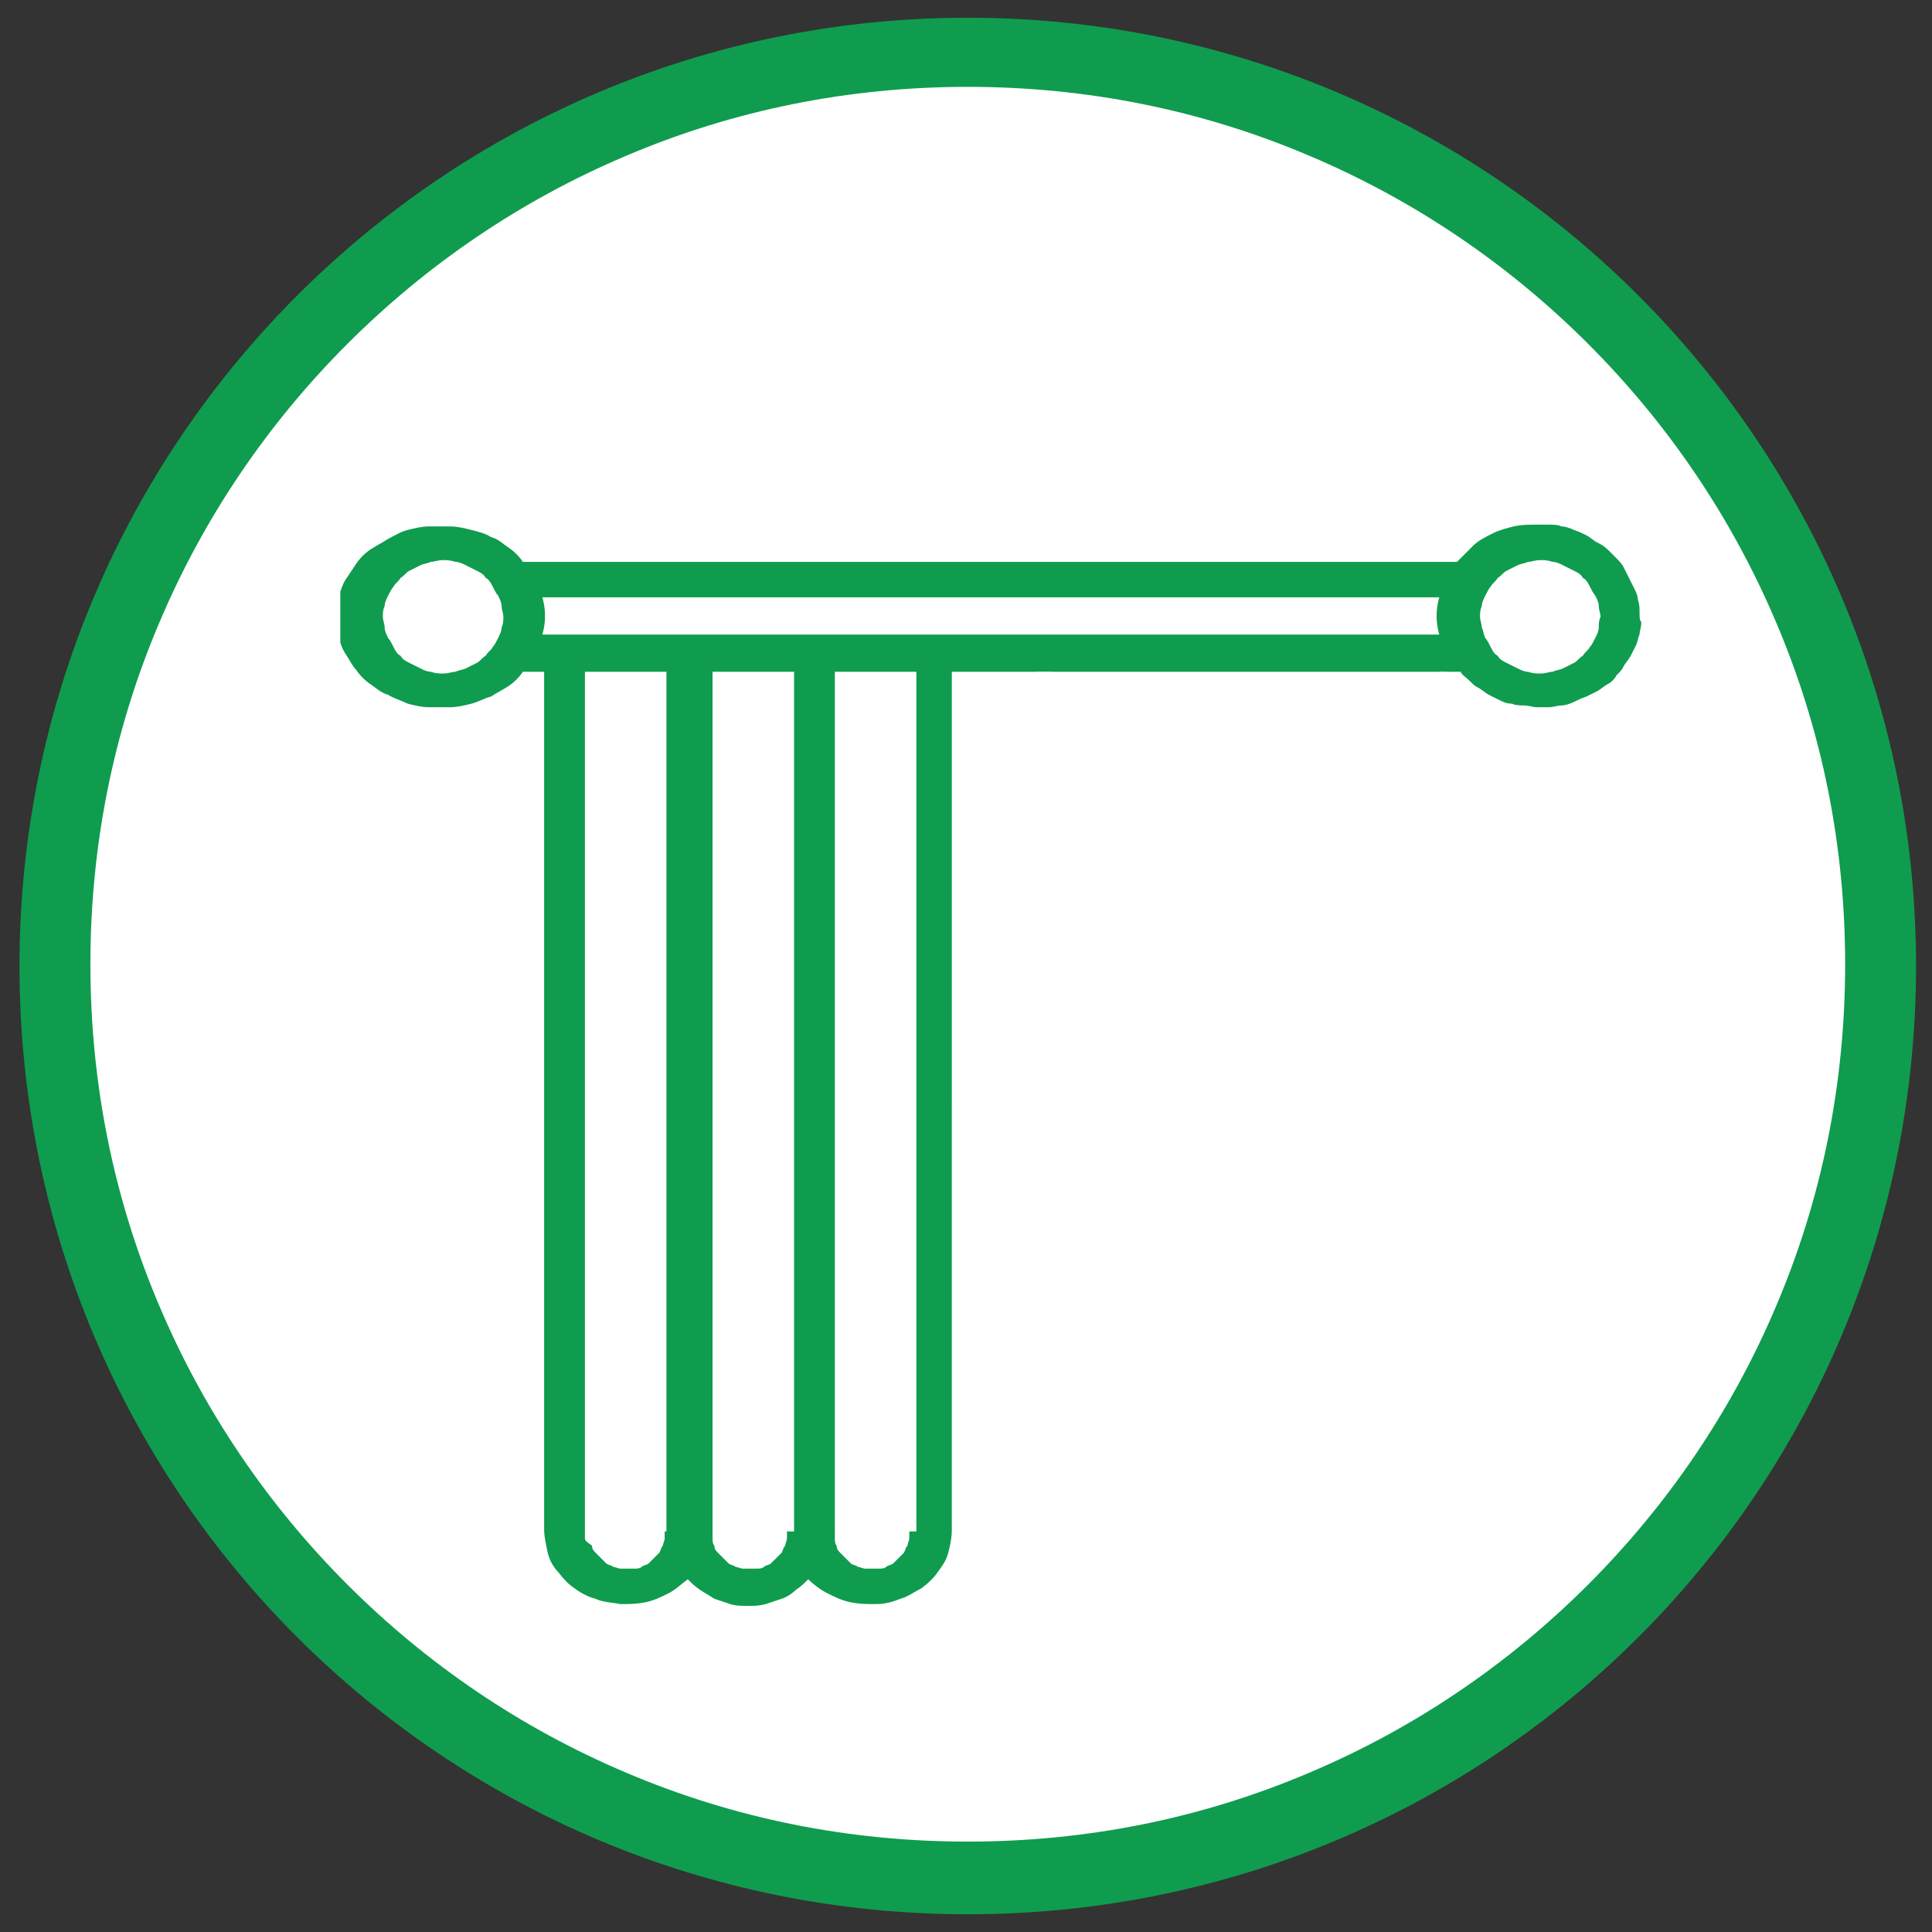 <?xml version="1.0" encoding="UTF-8"?>
<!-- Generator: Adobe Illustrator 27.8.1, SVG Export Plug-In . SVG Version: 6.00 Build 0)  -->
<svg xmlns="http://www.w3.org/2000/svg" xmlns:xlink="http://www.w3.org/1999/xlink" version="1.1" x="0px" y="0px" viewBox="0 0 109 109" style="enable-background:new 0 0 109 109;" xml:space="preserve">
<rect x="0" y="0" width="109" height="109" fill="#333333" stroke="none"/>
<style type="text/css">
	.st0{display:none;}
	.st1{display:inline;}
	.st2{fill:#FFFFFF;}
	.st3{fill:#0F9C4E;}
	.st4{fill:#0F9C4E;stroke:#0F9C4E;}
	.st5{clip-path:url(#SVGID_00000112608342637698224740000005565061627629375920_);}
	.st6{fill:none;stroke:#0F9C4E;stroke-width:4;stroke-linecap:round;stroke-linejoin:round;}
	.st7{fill:none;stroke:#0F9C4E;stroke-width:4;}
	.st8{clip-path:url(#SVGID_00000183227640359285984870000002672521286941252754_);}
	.st9{display:inline;fill:#FFFFFF;}
	.st10{fill:#0F9C4E;stroke:#0F9C4E;stroke-miterlimit:10;}
	.st11{display:inline;fill:#0F9C4E;}
	.st12{clip-path:url(#SVGID_00000155113515039499862220000006972725743303477910_);}
	.st13{fill:#3DA868;}
	.st14{clip-path:url(#SVGID_00000003819409210234247410000012339372541014378431_);}
	.st15{clip-path:url(#SVGID_00000075156516197106026370000004154216604522985398_);}
	.st16{clip-path:url(#SVGID_00000040548459054181984890000007697774184883177661_);}
	.st17{clip-path:url(#SVGID_00000084507630249306651420000016848096214186009225_);}
</style>
<g id="Layer_1" class="st0">
	<g id="Group_2003" transform="translate(-614 -2387)" class="st1">
		<g id="Path_1537" transform="translate(614 2387)">
			<path class="st2" d="M55,106.5c-7,0-13.8-1.4-20.2-4.1C28.6,99.8,23,96,18.2,91.3c-4.8-4.8-8.5-10.3-11.1-16.5     C4.4,68.3,3,61.5,3,54.5s1.4-13.8,4.1-20.2c2.6-6.2,6.4-11.8,11.1-16.5C23,13,28.6,9.2,34.8,6.6C41.2,3.9,48,2.5,55,2.5     s13.8,1.4,20.2,4.1C81.4,9.2,87,13,91.8,17.7c4.8,4.8,8.5,10.3,11.1,16.5c2.7,6.4,4.1,13.2,4.1,20.2s-1.4,13.8-4.1,20.2     c-2.6,6.2-6.4,11.8-11.1,16.5C87,96,81.4,99.8,75.2,102.4C68.8,105.1,62,106.5,55,106.5z"></path>
			<path class="st3" d="M55,4.5c-6.8,0-13.3,1.3-19.5,3.9c-6,2.5-11.3,6.1-15.9,10.7S11.4,29.1,8.9,35C6.3,41.2,5,47.7,5,54.5     C5,61.3,6.3,67.8,8.9,74c2.5,6,6.1,11.3,10.7,15.9c4.6,4.6,9.9,8.2,15.9,10.7c6.2,2.6,12.7,3.9,19.5,3.9c6.8,0,13.3-1.3,19.5-3.9     c6-2.5,11.3-6.1,15.9-10.7c4.6-4.6,8.2-9.9,10.7-15.9c2.6-6.2,3.9-12.7,3.9-19.5c0-6.8-1.3-13.3-3.9-19.5     c-2.5-6-6.1-11.3-10.7-15.9c-4.6-4.6-9.9-8.2-15.9-10.7C68.3,5.8,61.8,4.5,55,4.5 M55,0.5c29.8,0,54,24.2,54,54s-24.2,54-54,54     S1,84.3,1,54.5S25.2,0.5,55,0.5z"></path>
		</g>
		<g id="Group_2195">
			<path id="Path_1505" class="st4" d="M669.3,2428c-3.3,0-5.9-2.6-5.9-5.9c0-3.3,2.6-5.9,5.9-5.9s5.9,2.6,5.9,5.9     C675.2,2425.4,672.6,2428,669.3,2428 M669.3,2419c-1.7,0-3.1,1.4-3.1,3.1s1.4,3.1,3.1,3.1s3.1-1.4,3.1-3.1     C672.4,2420.4,671,2419,669.3,2419"></path>
			<path id="Path_1506" class="st4" d="M685.3,2413.5c-0.5,0-0.9-0.2-1.2-0.6c-5.9-8.2-17.2-10-25.4-4.1c-1.6,1.1-3,2.5-4.1,4.1     c-0.5,0.6-1.3,0.8-2,0.3c-0.6-0.5-0.8-1.3-0.3-2c6.8-9.4,19.9-11.6,29.4-4.8c1.8,1.3,3.5,2.9,4.8,4.8c0.5,0.6,0.3,1.5-0.3,2     C685.8,2413.4,685.6,2413.5,685.3,2413.5"></path>
			<path id="Path_1507" class="st4" d="M679.5,2416.9c-0.4,0-0.8-0.2-1.1-0.5c-4-5-11.2-5.8-16.2-1.9c-0.7,0.5-1.3,1.2-1.9,1.9     c-0.5,0.6-1.4,0.7-2,0.3c-0.6-0.5-0.7-1.4-0.3-2c0,0,0,0,0,0c4.9-6.2,14-7.3,20.2-2.3c0.9,0.7,1.6,1.5,2.3,2.3     c0.5,0.6,0.4,1.5-0.2,2C680.1,2416.8,679.8,2416.9,679.5,2416.9"></path>
			<path id="Path_1508" class="st4" d="M681.8,2480.9h-25c-2.7,0-4.8-2.2-4.8-4.8v-47.2c0-2.7,2.2-4.8,4.8-4.8h2.3     c0.8,0,1.4,0.6,1.5,1.4c0,0.8-0.6,1.4-1.4,1.5c0,0-0.1,0-0.1,0h-2.3c-1.1,0-2,0.9-2,2v47.2c0,1.1,0.9,2,2,2h25c1.1,0,2-0.9,2-2     v-47.2c0-1.1-0.9-2-2-2h-2.3c-0.8,0-1.4-0.6-1.5-1.4c0-0.8,0.6-1.4,1.4-1.5c0,0,0.1,0,0.1,0h2.3c2.7,0,4.8,2.2,4.8,4.8v47.2     C686.7,2478.8,684.5,2480.9,681.8,2480.9"></path>
			<path id="Path_1509" class="st4" d="M669.3,2459.8c-5.6,0-10.1-4.5-10.1-10.1s4.5-10.1,10.1-10.1c5.6,0,10.1,4.5,10.1,10.1     C679.4,2455.3,674.9,2459.8,669.3,2459.8 M669.3,2442.4c-4,0-7.2,3.2-7.2,7.2s3.2,7.2,7.2,7.2c4,0,7.2-3.2,7.2-7.2     C676.6,2445.7,673.3,2442.4,669.3,2442.4"></path>
			<path id="Path_1510" class="st4" d="M669.3,2454.7c-2.8,0-5-2.2-5-5s2.2-5,5-5s5,2.2,5,5C674.3,2452.5,672.1,2454.7,669.3,2454.7      M669.3,2447.5c-1.2,0-2.2,1-2.2,2.2s1,2.2,2.2,2.2s2.2-1,2.2-2.2l0,0C671.5,2448.5,670.5,2447.5,669.3,2447.5"></path>
			<path id="Path_1511" class="st4" d="M666.6,2436.6h-7.2c-0.8,0-1.4-0.6-1.4-1.4c0-0.8,0.6-1.4,1.4-1.4h7.2c0.8,0,1.4,0.6,1.4,1.4     C668,2436,667.4,2436.6,666.6,2436.6C666.6,2436.6,666.6,2436.6,666.6,2436.6"></path>
			<path id="Path_1512" class="st4" d="M666.6,2466.4h-7.2c-0.8,0-1.4-0.6-1.4-1.4c0-0.8,0.6-1.4,1.4-1.4l0,0h7.2     c0.8,0,1.4,0.6,1.4,1.4C668,2465.8,667.4,2466.4,666.6,2466.4"></path>
			<path id="Path_1513" class="st4" d="M666.6,2473h-7.2c-0.8,0-1.4-0.6-1.5-1.4c0-0.8,0.6-1.4,1.4-1.5c0,0,0.1,0,0.1,0h7.2     c0.8,0,1.4,0.6,1.5,1.4C668.1,2472.3,667.4,2473,666.6,2473C666.6,2473,666.6,2473,666.6,2473"></path>
			<path id="Path_1514" class="st4" d="M679.3,2436.6h-7.2c-0.8,0-1.4-0.6-1.4-1.4c0-0.8,0.6-1.4,1.4-1.4h7.2c0.8,0,1.4,0.6,1.4,1.4     C680.7,2436,680.1,2436.6,679.3,2436.6"></path>
			<path id="Path_1515" class="st4" d="M679.3,2466.4h-7.2c-0.8,0-1.4-0.6-1.4-1.4c0-0.8,0.6-1.4,1.4-1.4h7.2c0.8,0,1.4,0.6,1.4,1.4     C680.7,2465.8,680.1,2466.4,679.3,2466.4"></path>
			<path id="Path_1516" class="st4" d="M679.3,2473h-7.2c-0.8,0-1.4-0.7-1.4-1.5c0-0.8,0.6-1.4,1.4-1.4h7.2c0.8,0,1.4,0.6,1.5,1.4     C680.8,2472.3,680.1,2473,679.3,2473C679.3,2473,679.3,2473,679.3,2473"></path>
		</g>
	</g>
</g>
<g id="Layer_2" class="st0">
	<g id="Group_2003_00000038410693307138228790000003337027174991948696_" transform="translate(-614 -2387)" class="st1">
		<g id="Path_1537_00000138553400047924080600000011863694382489659812_" transform="translate(614 2387)">
			<path class="st2" d="M55,106.5c-7,0-13.8-1.4-20.2-4.1C28.6,99.8,23,96,18.2,91.3c-4.8-4.8-8.5-10.3-11.1-16.5     C4.4,68.3,3,61.5,3,54.5s1.4-13.8,4.1-20.2c2.6-6.2,6.4-11.8,11.1-16.5C23,13,28.6,9.2,34.8,6.6C41.2,3.9,48,2.5,55,2.5     s13.8,1.4,20.2,4.1C81.4,9.2,87,13,91.8,17.7c4.8,4.8,8.5,10.3,11.1,16.5c2.7,6.4,4.1,13.2,4.1,20.2s-1.4,13.8-4.1,20.2     c-2.6,6.2-6.4,11.8-11.1,16.5C87,96,81.4,99.8,75.2,102.4C68.8,105.1,62,106.5,55,106.5z"></path>
			<path class="st3" d="M55,4.5c-6.8,0-13.3,1.3-19.5,3.9c-6,2.5-11.3,6.1-15.9,10.7S11.4,29.1,8.9,35C6.3,41.2,5,47.7,5,54.5     C5,61.3,6.3,67.8,8.9,74c2.5,6,6.1,11.3,10.7,15.9c4.6,4.6,9.9,8.2,15.9,10.7c6.2,2.6,12.7,3.9,19.5,3.9c6.8,0,13.3-1.3,19.5-3.9     c6-2.5,11.3-6.1,15.9-10.7c4.6-4.6,8.2-9.9,10.7-15.9c2.6-6.2,3.9-12.7,3.9-19.5c0-6.8-1.3-13.3-3.9-19.5     c-2.5-6-6.1-11.3-10.7-15.9c-4.6-4.6-9.9-8.2-15.9-10.7C68.3,5.8,61.8,4.5,55,4.5 M55,0.5c29.8,0,54,24.2,54,54s-24.2,54-54,54     S1,84.3,1,54.5S25.2,0.5,55,0.5z"></path>
		</g>
		<g id="Group_2183" transform="translate(0 8.197)">
			<g id="Group_2182" transform="translate(649.789 2410.651)">
				<g>
					<defs>
						<rect id="SVGID_1_" x="1" y="0.5" width="52.5" height="48"></rect>
					</defs>
					<clipPath id="SVGID_00000110448902598270398930000004574239438726814394_">
						<use xlink:href="#SVGID_1_" style="overflow:visible;"></use>
					</clipPath>
					<g id="Group_2181" style="clip-path:url(#SVGID_00000110448902598270398930000004574239438726814394_);">
						<path id="Path_1642" class="st4" d="M27.3,48.5c-0.8,0-1.4-0.6-1.4-1.4v-7.3c0-0.8,0.6-1.3,1.4-1.3c0.7,0,1.3,0.6,1.3,1.3v7.3        C28.6,47.8,28,48.5,27.3,48.5"></path>
						<path id="Path_1643" class="st4" d="M13.9,43.2c-2.9,0-5.8-0.8-8.4-2.2c-0.7-0.4-0.9-1.2-0.5-1.9c0.1-0.2,0.2-0.3,0.4-0.5        c1.6-1.1,3.3-2,5.2-2.6c0.7-0.2,1.5,0.1,1.7,0.9c0.2,0.7-0.1,1.5-0.9,1.7c0,0,0,0,0,0c-0.8,0.3-1.6,0.6-2.3,1        c3.8,1.4,7.9,1.1,12.3-1c0.7-0.3,1.5,0,1.8,0.7c0.3,0.7,0,1.5-0.6,1.8C19.9,42.4,16.9,43.2,13.9,43.2"></path>
						<path id="Path_1644" class="st4" d="M20.4,37.9c-0.1,0-0.2,0-0.4,0c-8.5-2.2-15.5-8.2-19-16.3c-0.2-0.4-0.2-1,0.1-1.4        c0.3-0.4,0.8-0.6,1.3-0.6c5.8,0.5,11.3,2.7,15.8,6.3c0.6,0.5,0.7,1.3,0.2,1.9s-1.3,0.7-1.9,0.2c-3.4-2.8-7.5-4.6-11.8-5.3        c3.3,6.2,9.2,10.8,16,12.5c0.7,0.2,1.2,0.9,1,1.7C21.6,37.4,21.1,37.9,20.4,37.9"></path>
						<path id="Path_1645" class="st4" d="M24.5,36.9c-0.5,0-1-0.3-1.2-0.7c-5.6-10.6-4.7-22.3,2.8-35c0.4-0.6,1.2-0.8,1.9-0.5        c0.6,0.4,0.8,1.2,0.5,1.8c-6.9,11.8-7.8,22.7-2.7,32.3c0.4,0.7,0.1,1.5-0.6,1.8c0,0,0,0,0,0C25,36.8,24.8,36.9,24.5,36.9"></path>
						<path id="Path_1646" class="st4" d="M20.6,46.3c-0.8,0-1.4-0.6-1.4-1.4c0-0.7,0.5-1.3,1.2-1.4c2.5-0.3,4.7-1.9,5.6-4.3        c0.3-0.7,1.1-1.1,1.8-0.8c0.7,0.3,1.1,1.1,0.8,1.8c-1.3,3.3-4.2,5.6-7.7,6C20.7,46.3,20.7,46.3,20.6,46.3"></path>
						<path id="Path_1647" class="st4" d="M40.5,43.2c-3,0-6-0.8-8.7-2.1c-0.7-0.3-1-1.1-0.6-1.8c0.3-0.7,1.1-1,1.8-0.6        c4.4,2.1,8.5,2.4,12.3,1c-0.7-0.4-1.5-0.7-2.3-1c-0.7-0.2-1.1-1-0.9-1.7c0.2-0.7,1-1.1,1.7-0.9c1.8,0.6,3.6,1.5,5.2,2.6        c0.6,0.4,0.8,1.3,0.4,1.9c-0.1,0.2-0.3,0.3-0.5,0.4C46.3,42.4,43.5,43.2,40.5,43.2"></path>
						<path id="Path_1648" class="st4" d="M34,37.9c-0.8,0-1.4-0.6-1.4-1.4c0-0.6,0.4-1.2,1-1.3c6.9-1.7,12.7-6.2,16-12.4        c-4.3,0.7-8.4,2.6-11.8,5.3c-0.6,0.5-1.4,0.4-1.9-0.2c-0.5-0.6-0.4-1.4,0.2-1.9c4.5-3.6,10-5.8,15.8-6.3        c0.7-0.1,1.4,0.5,1.5,1.2c0,0.2,0,0.5-0.1,0.7c-3.4,8.1-10.4,14.1-19,16.3C34.3,37.8,34.1,37.9,34,37.9"></path>
						<path id="Path_1649" class="st4" d="M29.9,36.9c-0.2,0-0.4-0.1-0.6-0.2c-0.7-0.4-0.9-1.2-0.6-1.8c0,0,0,0,0,0        c5.1-9.6,4.2-20.5-2.6-32.3c-0.4-0.7-0.2-1.5,0.5-1.9s1.5-0.2,1.9,0.5c7.4,12.7,8.3,24.5,2.7,35        C30.9,36.6,30.4,36.9,29.9,36.9"></path>
						<path id="Path_1650" class="st4" d="M33.9,46.3c-0.1,0-0.1,0-0.2,0c-3.5-0.4-6.5-2.7-7.7-6c-0.3-0.7,0.1-1.5,0.8-1.7        s1.5,0.1,1.7,0.8l0,0c0.9,2.4,3.1,4,5.6,4.3c0.7,0.1,1.3,0.8,1.1,1.6C35.2,45.8,34.6,46.3,33.9,46.3"></path>
					</g>
				</g>
			</g>
			<path id="Path_1651" class="st6" d="M632.7,2452.7l10.4-5.2v-28l34-20l29.1,20"></path>
		</g>
	</g>
</g>
<g id="Layer_3" class="st0">
	<g id="Group_2015" transform="translate(-458 -2583)" class="st1">
		<g id="Ellipse_92" transform="translate(458 2583)">
			<circle class="st2" cx="55" cy="54.5" r="54"></circle>
			<circle class="st7" cx="55" cy="54.5" r="52"></circle>
		</g>
		<path id="infinity-solid" class="st3" d="M530.1,2621.9c-3.8,0-7.4,1.5-10,4.2l-7.1,7.1l-7.1-7.1c-5.5-5.5-14.5-5.5-20.1,0    c-2.7,2.7-4.1,6.3-4.2,10v2.9c0,7.8,6.4,14.2,14.2,14.2c3.8,0,7.4-1.5,10-4.1l7.1-7.1l7.1,7.1c5.5,5.5,14.5,5.5,20.1,0    c2.7-2.7,4.2-6.3,4.2-10v-2.9C544.3,2628.2,537.9,2621.9,530.1,2621.9z M501.5,2644.6c-3.1,3.1-8.1,3.1-11.2,0    c-1.5-1.5-2.3-3.5-2.3-5.6v-2.9c0-4.4,3.6-7.9,7.9-7.9c2.1,0,4.1,0.8,5.6,2.3l7.1,7.1L501.5,2644.6z M538,2639    c0,4.4-3.5,7.9-7.9,7.9c-2.1,0-4.1-0.8-5.6-2.3l-7.1-7.1l7.1-7.1c3.1-3.1,8.1-3.1,11.2,0c1.5,1.5,2.3,3.5,2.3,5.6L538,2639z"></path>
	</g>
</g>
<g id="Layer_4" class="st0">
	<g id="Group_2016" transform="translate(-976 -2387)" class="st1">
		<g id="Path_1536" transform="translate(976 2387)">
			<path class="st2" d="M55,106.5c-7,0-13.8-1.4-20.2-4.1C28.6,99.8,23,96,18.2,91.3c-4.8-4.8-8.5-10.3-11.1-16.5     C4.4,68.3,3,61.5,3,54.5s1.4-13.8,4.1-20.2c2.6-6.2,6.4-11.8,11.1-16.5C23,13,28.6,9.2,34.8,6.6C41.2,3.9,48,2.5,55,2.5     s13.8,1.4,20.2,4.1C81.4,9.2,87,13,91.8,17.7c4.8,4.8,8.5,10.3,11.1,16.5c2.7,6.4,4.1,13.2,4.1,20.2s-1.4,13.8-4.1,20.2     c-2.6,6.2-6.4,11.8-11.1,16.5C87,96,81.4,99.8,75.2,102.4C68.8,105.1,62,106.5,55,106.5z"></path>
			<path class="st3" d="M55,4.5c-6.8,0-13.3,1.3-19.5,3.9c-6,2.5-11.3,6.1-15.9,10.7S11.4,29.1,8.9,35C6.3,41.2,5,47.7,5,54.5     C5,61.3,6.3,67.8,8.9,74c2.5,6,6.1,11.3,10.7,15.9c4.6,4.6,9.9,8.2,15.9,10.7c6.2,2.6,12.7,3.9,19.5,3.9c6.8,0,13.3-1.3,19.5-3.9     c6-2.5,11.3-6.1,15.9-10.7c4.6-4.6,8.2-9.9,10.7-15.9c2.6-6.2,3.9-12.7,3.9-19.5c0-6.8-1.3-13.3-3.9-19.5     c-2.5-6-6.1-11.3-10.7-15.9c-4.6-4.6-9.9-8.2-15.9-10.7C68.3,5.8,61.8,4.5,55,4.5 M55,0.5c29.8,0,54,24.2,54,54s-24.2,54-54,54     S1,84.3,1,54.5S25.2,0.5,55,0.5z"></path>
		</g>
		<g id="Group_2180" transform="translate(998.942 2412.937)">
			<g>
				<defs>
					<rect id="SVGID_00000177477126649075983920000014108224642957933491_" x="1" y="0.5" width="62.1" height="56.1"></rect>
				</defs>
				<clipPath id="SVGID_00000129912206068049661330000010946081407225049001_">
					<use xlink:href="#SVGID_00000177477126649075983920000014108224642957933491_" style="overflow:visible;"></use>
				</clipPath>
				<g id="Group_2179" style="clip-path:url(#SVGID_00000129912206068049661330000010946081407225049001_);">
					<path id="Path_1625" class="st4" d="M10.3,14c-2.3,0-4.1-1.9-4.1-4.2c0-2.2,1.8-4.1,4-4.1c0,0,0.1,0,0.1,0       c0.7,0,1.2,0.5,1.2,1.2c0,0.7-0.5,1.2-1.2,1.2c-0.9,0-1.7,0.7-1.7,1.6c0,0,0,0,0,0.1c0,0.9,0.7,1.7,1.6,1.8       c0.9,0,1.7-0.7,1.8-1.6c0,0,0-0.1,0-0.1c0-0.7,0.5-1.2,1.2-1.2c0.7,0,1.2,0.5,1.2,1.2c0,0,0,0,0,0C14.4,12.1,12.6,13.9,10.3,14       "></path>
					<path id="Path_1626" class="st4" d="M21.1,14c-2.3,0-4.1-1.9-4.1-4.2c0-2.2,1.8-4.1,4-4.1c0,0,0.1,0,0.1,0       c0.7,0,1.2,0.5,1.2,1.2c0,0.7-0.5,1.2-1.2,1.2c-0.9,0-1.7,0.7-1.7,1.6c0,0,0,0,0,0.1c0,0.9,0.7,1.7,1.6,1.8       c0.9,0,1.7-0.7,1.8-1.6c0,0,0-0.1,0-0.1c0-0.7,0.5-1.2,1.2-1.2s1.2,0.5,1.2,1.2l0,0C25.2,12.1,23.4,13.9,21.1,14"></path>
					<path id="Path_1627" class="st4" d="M31.9,14c-2.3,0-4.1-1.9-4.1-4.2c0-2.2,1.8-4.1,4-4.1c0,0,0.1,0,0.1,0       c0.7,0,1.2,0.5,1.2,1.2c0,0.7-0.5,1.2-1.2,1.2c-0.9,0-1.7,0.7-1.7,1.6c0,0,0,0,0,0.1c0,0.9,0.7,1.7,1.6,1.8s1.7-0.7,1.8-1.6       c0,0,0-0.1,0-0.1c0-0.7,0.5-1.2,1.2-1.2c0.7,0,1.2,0.5,1.2,1.2C36,12.1,34.2,13.9,31.9,14"></path>
					<path id="Path_1628" class="st4" d="M7.4,35.6c-0.7,0-1.2-0.5-1.2-1.2V18.3c0-0.7,0.5-1.2,1.2-1.2c0.7,0,1.2,0.5,1.2,1.2v16.1       C8.6,35.1,8.1,35.6,7.4,35.6"></path>
					<path id="Path_1629" class="st4" d="M34.8,35.6H7.4c-0.7,0-1.2-0.5-1.2-1.2c0-0.7,0.5-1.2,1.2-1.2h27.4c0.7,0,1.2,0.5,1.2,1.2       C36,35.1,35.4,35.6,34.8,35.6"></path>
					<path id="Path_1630" class="st4" d="M10.9,31.8c-0.7,0-1.2-0.5-1.2-1.2c0-0.3,0.1-0.6,0.3-0.8l4-4.5c0.4-0.4,0.9-0.5,1.4-0.3       l4.4,2l4.1-3.6c0.3-0.2,0.6-0.3,0.9-0.3l4.9,0.6l4-6c0.3-0.6,1.1-0.7,1.7-0.4c0.6,0.3,0.7,1.1,0.4,1.7c0,0,0,0,0,0.1l-4.4,6.6       c-0.3,0.4-0.7,0.6-1.1,0.5l-5.1-0.6l-4.2,3.8c-0.4,0.3-0.9,0.4-1.3,0.2l-4.3-2l-3.4,3.8C11.6,31.7,11.3,31.8,10.9,31.8"></path>
					<path id="Path_1631" class="st4" d="M56.7,35.6H40c-0.7,0-1.2-0.5-1.2-1.2c0-0.7,0.5-1.2,1.2-1.2h16.7c0.7,0,1.2,0.5,1.2,1.2       C57.9,35.1,57.4,35.6,56.7,35.6"></path>
					<path id="Path_1632" class="st4" d="M41.4,31.8c-0.7,0-1.2-0.5-1.2-1.2V26c0-0.7,0.5-1.2,1.2-1.2c0.7,0,1.2,0.5,1.2,1.2v4.6       C42.6,31.3,42.1,31.8,41.4,31.8"></path>
					<path id="Path_1633" class="st4" d="M46.1,31.8c-0.7,0-1.2-0.5-1.2-1.2V19.3c0-0.7,0.5-1.2,1.2-1.2c0.7,0,1.2,0.5,1.2,1.2v11.4       C47.3,31.3,46.7,31.8,46.1,31.8"></path>
					<path id="Path_1634" class="st4" d="M50.7,31.8c-0.7,0-1.2-0.5-1.2-1.2V6.9c0-0.7,0.5-1.2,1.2-1.2c0.7,0,1.2,0.5,1.2,1.2v23.7       C51.9,31.3,51.4,31.8,50.7,31.8"></path>
					<path id="Path_1635" class="st4" d="M55.3,31.8c-0.7,0-1.2-0.5-1.2-1.2V9.5c0-0.7,0.5-1.2,1.2-1.2c0.7,0,1.2,0.5,1.2,1.2v21.1       C56.5,31.3,56,31.8,55.3,31.8"></path>
					<path id="Path_1636" class="st4" d="M59,48.4H5.1c-2.2,0-4.1-1.8-4.1-4c0,0,0-0.1,0-0.1V4.6c0-2.3,1.8-4.1,4.1-4.1H59       c2.2,0,4.1,1.8,4.1,4.1v20.9c0,0.7-0.5,1.2-1.2,1.2s-1.2-0.5-1.2-1.2V4.6c0-0.9-0.8-1.7-1.7-1.7H5.1c-0.9,0-1.7,0.8-1.7,1.7       v39.7C3.4,45.2,4.1,46,5,46c0,0,0,0,0.1,0H59c0.9,0,1.7-0.8,1.7-1.7V29.9c0-0.7,0.5-1.2,1.2-1.2s1.2,0.5,1.2,1.2l0,0v14.4       C63.1,46.5,61.3,48.4,59,48.4"></path>
					<path id="Path_1637" class="st4" d="M42.3,56.6H21.8c-0.7,0-1.2-0.5-1.2-1.2c0-0.7,0.5-1.2,1.2-1.2h20.5c0.7,0,1.2,0.5,1.2,1.2       C43.5,56.1,43,56.6,42.3,56.6"></path>
					<path id="Path_1638" class="st4" d="M26.2,56.6c-0.1,0-0.2,0-0.2,0c-0.6-0.1-1.1-0.8-0.9-1.4l0.8-4c0.1-0.6,0.8-1,1.4-0.9       c0.6,0.1,1,0.8,0.9,1.4l-0.8,4C27.2,56.2,26.7,56.6,26.2,56.6"></path>
					<path id="Path_1639" class="st4" d="M37.9,56.6c-0.6,0-1.1-0.4-1.2-1l-1.7-8.2c-0.2-0.6,0.2-1.3,0.8-1.5       c0.6-0.2,1.3,0.2,1.5,0.8c0,0.1,0,0.1,0,0.2l1.7,8.2c0.1,0.6-0.3,1.3-0.9,1.4C38.1,56.6,38,56.6,37.9,56.6"></path>
					<path id="Path_1640" class="st4" d="M61.9,40.8H2.2c-0.7,0-1.2-0.5-1.2-1.2c0-0.7,0.5-1.2,1.2-1.2h59.7c0.7,0,1.2,0.5,1.2,1.2       C63.1,40.3,62.6,40.8,61.9,40.8"></path>
					<path id="Path_1641" class="st4" d="M32.5,44.6h-0.9c-0.7,0-1.2-0.5-1.2-1.2c0-0.7,0.5-1.2,1.2-1.2h0.9c0.7,0,1.2,0.5,1.2,1.2       C33.7,44,33.2,44.6,32.5,44.6"></path>
				</g>
			</g>
		</g>
	</g>
</g>
<g id="Layer_5" class="st0">
	<ellipse class="st9" cx="54" cy="54.5" rx="53" ry="54"></ellipse>
	<g class="st1">
		<path class="st10" d="M39.2,30.6c-0.5-0.7-0.1-0.8,0.3-1c2.7-1.3,5.5-2.1,8.5-2.1c2.3,0.1,4.4,0.8,6.2,2.3    c0.3,0.3,0.7,0.6,1.1,0.8c0.2-0.3-0.4-0.6-0.1-0.8c0.5-0.4,1.1-0.8,1.8-0.9c1.6-0.2,3.2-0.3,4.8-0.4c3.3-0.2,6.5-0.4,9.8-0.6    c1.7-0.1,3.4-0.1,5-0.1c5.1,0,10.2,0,15.3,0c0.5,0,0.7,0.1,0.7,0.7c0,16.9,0,33.7,0,50.6c0,0.5-0.1,0.7-0.7,0.7    c-6.4,0-12.8,0-19.1,0c-0.6,0-0.7-0.2-0.7-0.7c0-0.5,0.1-0.7,0.7-0.7c5.8,0,11.7,0,17.5,0c0.9,0,0.9,0,0.9-0.9    c0-15.8,0-31.6,0-47.4c0-0.8,0-0.8-0.8-0.8c-4.2,0-8.5-0.1-12.7-0.1c-1.9,0-3.8,0.1-5.6,0.1c-0.5,0-0.6,0.2-0.5,0.7    c0.3,0.9,0.4,1.8-0.2,2.6c-0.2,0.3,0,0.5,0,0.8c0,2.2,0.1,4.5,0.2,6.7c0.1,4.1,0.2,8.2,0.3,12.3c0.1,9.8,0,19.6,0.1,29.4    c0,0.4-0.1,0.6-0.4,0.8c-4.3,3-8.9,3.2-13.8,1.5c-0.8-0.3-1.6-0.6-2.3-1c-0.4-0.2-0.7-0.2-1,0c-2.3,1.3-4.8,2.1-7.4,2.1    c-2.3,0-4.5-0.4-6.5-1.5c-1.2-0.7-2.2-0.7-3.5,0c-2.3,1.2-4.9,1.7-7.6,1.5c-2.6-0.2-5-1.1-7.2-2.6c-0.2-0.1-0.3-0.3-0.3-0.6    c0-0.1,0-0.2,0-0.4c0-17.1,0-34.1,0-51.2c0-0.6,0.2-0.8,0.7-1c2.4-0.8,4.7-1.5,7.2-1.7c3-0.2,5.9,0.4,8.4,2.2    c0.2,0.1,0.4,0.3,0.6,0.4C38.9,30.4,38.9,30.4,39.2,30.6z M55.4,57.1c0,6.5,0,12.9,0,19.4c0,1.4,0,2.9,0,4.3c0,0.5,0.2,0.8,0.6,1    c1,0.4,2,0.9,3.1,1.2c3.8,1.2,7.5,1,10.9-1.2c0.3-0.2,0.5-0.4,0.5-0.8c0-10.2,0.1-20.4-0.1-30.7c-0.1-4.3-0.2-8.7-0.3-13    c0-1.1-0.1-2.1-0.1-3.2c0-0.2,0-0.5-0.4-0.4C68.6,34,67.5,34,66.4,34c-1.8,0.1-3.6,0.3-5.4,0.1c-2.9-0.2-5.5-1.3-7.6-3.2    c-1.5-1.4-3.3-2-5.3-2.1c-2.8-0.1-5.3,0.7-7.8,1.9c-0.5,0.2-0.5,0.3,0,0.6c1.4,0.9,2.8,1.3,4.4,1.3c3.3,0,6.6,0,9.9,0    c0.8,0,0.8,0,0.8,0.8C55.4,41.4,55.4,49.2,55.4,57.1z M39.4,57.2c0,7.9,0,15.7,0,23.6c0,0.3,0,0.6,0.4,0.9    c4.4,2.5,8.9,2.7,13.4,0.4c0.6-0.3,0.8-0.7,0.8-1.4c0-6.5,0-13,0-19.6c0-8.7,0-17.5,0-26.2c0-0.6-0.1-0.8-0.8-0.8    c-2.9,0-5.8,0-8.6,0c-0.6,0-1.3-0.1-1.9-0.2c-1.9-0.3-3.5-1.4-5-2.6c-1.9-1.5-4-2.2-6.5-2.3c-2.6,0-5.1,0.7-7.5,1.5    c-0.5,0.2-0.4,0.5-0.4,0.8c0,0.4,0.3,0.3,0.5,0.3c2.1,0.2,4.2,0.3,6.3,0.5c2.8,0.2,5.6,0.5,8.5,0.7c0.6,0,0.7,0.2,0.7,0.7    C39.4,41.5,39.4,49.4,39.4,57.2z M23.3,57.4c0,5.1,0,10.2,0,15.3c0,2.8,0,5.5,0,8.3c0,0.3,0,0.6,0.3,0.8c1.9,1.1,3.9,1.8,6.1,2    c2.6,0.1,5.1-0.6,7.4-1.7c0.6-0.3,0.8-0.6,0.8-1.3c0-15,0-30,0-45.1c0-1.3,0-1.3-1.2-1.4c-2.4-0.2-4.8-0.4-7.2-0.6    c-1.7-0.1-3.5-0.3-5.2-0.4c-1-0.1-1-0.1-1,0.8C23.3,41.8,23.3,49.6,23.3,57.4z M70.7,29.6c0,0,0-0.1-0.1-0.1c-0.2,0-0.4,0-0.6,0    c-1.4,0.1-2.8,0.1-4.3,0.2c-2.5,0.2-5.1,0.3-7.6,0.5c-0.6,0-1.2,0.2-1.8,0.5c-0.4,0.2-0.4,0.4,0,0.6c1.4,0.8,2.8,1.2,4.4,1.4    c1.7,0.2,3.5,0.1,5.2,0c1.1-0.1,2.3,0,3.4-0.3c1-0.3,1.3-0.9,1-1.8C70.1,30.1,70.1,29.8,70.7,29.6z"></path>
	</g>
	<path class="st11" d="M55,4.5c-6.8,0-13.3,1.3-19.5,3.9c-6,2.5-11.3,6.1-15.9,10.7S11.4,29.1,8.9,35C6.3,41.2,5,47.7,5,54.5   C5,61.3,6.3,67.8,8.9,74c2.5,6,6.1,11.3,10.7,15.9c4.6,4.6,9.9,8.2,15.9,10.7c6.2,2.6,12.7,3.9,19.5,3.9c6.8,0,13.3-1.3,19.5-3.9   c6-2.5,11.3-6.1,15.9-10.7c4.6-4.6,8.2-9.9,10.7-15.9c2.6-6.2,3.9-12.7,3.9-19.5c0-6.8-1.3-13.3-3.9-19.5   c-2.5-6-6.1-11.3-10.7-15.9c-4.6-4.6-9.9-8.2-15.9-10.7C68.3,5.8,61.8,4.5,55,4.5 M55,0.5c29.8,0,54,24.2,54,54s-24.2,54-54,54   S1,84.3,1,54.5S25.2,0.5,55,0.5z"></path>
</g>
<g id="Layer_6" class="st0">
	<ellipse class="st9" cx="53.9" cy="52.5" rx="52.8" ry="53.2"></ellipse>
	<g class="st1">
		<defs>
			<rect id="SVGID_00000129203631617834610430000004963618181974948780_" x="19.6" y="40.3" width="70.9" height="27.2"></rect>
		</defs>
		<clipPath id="SVGID_00000023995259753682658250000017854956329800387722_">
			<use xlink:href="#SVGID_00000129203631617834610430000004963618181974948780_" style="overflow:visible;"></use>
		</clipPath>
		<g style="clip-path:url(#SVGID_00000023995259753682658250000017854956329800387722_);">
			<path class="st13" d="M21.2,40.3h67.6c0.8,0,1.5,0.6,1.5,1.3v24.7c0,0.7-0.7,1.3-1.5,1.3H21.2c-0.8,0-1.5-0.6-1.5-1.3V41.6     C19.8,40.8,20.4,40.3,21.2,40.3z M87.4,42.8H22.7V65h64.7V42.8"></path>
		</g>
	</g>
	<path class="st11" d="M19.8,48.1h-3.7v11.5h3.7V48.1z M14.7,45.6h6.6c0.8,0,1.5,0.6,1.5,1.3v14.1c0,0.7-0.7,1.3-1.5,1.3h-6.6   c-0.8,0-1.5-0.6-1.5-1.3V46.9C13.2,46.2,13.9,45.6,14.7,45.6"></path>
	<path class="st11" d="M88.8,45.6h6.6c0.8,0,1.5,0.6,1.5,1.3v14.1c0,0.7-0.6,1.3-1.5,1.3h-6.6c-0.8,0-1.5-0.6-1.5-1.3V46.9   C87.4,46.2,88,45.6,88.8,45.6z M93.9,48.1h-3.7v11.5h3.7V48.1"></path>
	<g class="st1">
		<defs>
			<rect id="SVGID_00000017510155245272471460000012456526653068747197_" x="8.4" y="52.4" width="7.8" height="3.3"></rect>
		</defs>
		<clipPath id="SVGID_00000094608320617043224090000001519154946749160890_">
			<use xlink:href="#SVGID_00000017510155245272471460000012456526653068747197_" style="overflow:visible;"></use>
		</clipPath>
		<g style="clip-path:url(#SVGID_00000094608320617043224090000001519154946749160890_);">
			<path class="st3" d="M14.7,55.2c0.8,0,1.5-0.6,1.5-1.3s-0.7-1.3-1.5-1.3H10c-0.8,0-1.5,0.6-1.5,1.3s0.6,1.3,1.5,1.3H14.7"></path>
		</g>
	</g>
	<g class="st1">
		<defs>
			<rect id="SVGID_00000154383879744787780440000017446577222461088654_" x="93.9" y="52.5" width="7.6" height="2.9"></rect>
		</defs>
		<clipPath id="SVGID_00000013873151255626475020000000009334639560879293_">
			<use xlink:href="#SVGID_00000154383879744787780440000017446577222461088654_" style="overflow:visible;"></use>
		</clipPath>
		<g style="clip-path:url(#SVGID_00000013873151255626475020000000009334639560879293_);">
			<path class="st3" d="M95.4,52.6c-0.8,0-1.5,0.6-1.5,1.3s0.6,1.3,1.5,1.3h4.7c0.8,0,1.5-0.6,1.5-1.3s-0.6-1.3-1.5-1.3H95.4"></path>
		</g>
	</g>
	<path class="st11" d="M29.4,48.1h11.3c0.5,0,1,0.4,1,0.9v9.9c0,0.5-0.4,0.9-1,0.9H29.4c-0.5,0-1-0.4-1-0.9v-9.9   C28.4,48.5,28.8,48.1,29.4,48.1z M39.7,49.8h-9.4V58h9.4V49.8"></path>
	<path class="st11" d="M35,50c1.2,0,2.4,0.4,3.2,1.2c0.8,0.7,1.3,1.7,1.3,2.8c0,1.1-0.5,2.1-1.3,2.8c-0.8,0.7-1.9,1.2-3.2,1.2   c-1.2,0-2.4-0.4-3.2-1.2C31,56,30.5,55,30.5,53.9c0-1.1,0.5-2.1,1.3-2.8C32.7,50.4,33.8,50,35,50z M36.8,52.3   c-0.5-0.4-1.1-0.7-1.8-0.7c-0.7,0-1.3,0.2-1.8,0.7c-0.5,0.4-0.7,1-0.7,1.6s0.3,1.2,0.7,1.6c0.5,0.4,1.1,0.7,1.8,0.7   c0.7,0,1.3-0.2,1.8-0.7c0.5-0.4,0.7-1,0.7-1.6S37.3,52.7,36.8,52.3"></path>
	<path class="st11" d="M30.2,48.9c0,0.5,0.4,0.8,1,0.8c0.5,0,1-0.4,1-0.8v-2.5c0-0.5-0.4-0.8-1-0.8c-0.5,0-1,0.4-1,0.8V48.9"></path>
	<path class="st11" d="M34,48.9c0,0.5,0.4,0.8,1,0.8s1-0.4,1-0.8v-2.5c0-0.5-0.4-0.8-1-0.8s-1,0.4-1,0.8V48.9"></path>
	<path class="st11" d="M37.9,48.9c0,0.5,0.4,0.8,1,0.8s1-0.4,1-0.8v-2.5c0-0.5-0.4-0.8-1-0.8s-1,0.4-1,0.8V48.9"></path>
	<path class="st11" d="M32.1,58.9c0-0.5-0.4-0.8-1-0.8c-0.5,0-1,0.4-1,0.8v2.5c0,0.5,0.4,0.8,1,0.8c0.5,0,1-0.4,1-0.8V58.9"></path>
	<path class="st11" d="M36,58.9c0-0.5-0.4-0.8-1-0.8s-1,0.4-1,0.8v2.5c0,0.5,0.4,0.8,1,0.8s1-0.4,1-0.8V58.9"></path>
	<path class="st11" d="M39.9,58.9c0-0.5-0.4-0.8-1-0.8s-1,0.4-1,0.8v2.5c0,0.5,0.4,0.8,1,0.8s1-0.4,1-0.8V58.9"></path>
	<path class="st11" d="M40.7,49.6c-0.5,0-1,0.4-1,0.8c0,0.5,0.4,0.9,1,0.9h2.9c0.5,0,1-0.4,1-0.9c0-0.5-0.4-0.8-1-0.8H40.7"></path>
	<path class="st11" d="M40.7,53c-0.5,0-1,0.4-1,0.9s0.4,0.9,1,0.9h2.9c0.5,0,1-0.4,1-0.9s-0.4-0.9-1-0.9H40.7"></path>
	<path class="st11" d="M40.7,56.5c-0.5,0-1,0.4-1,0.9c0,0.5,0.4,0.8,1,0.8h2.9c0.5,0,1-0.4,1-0.8c0-0.5-0.4-0.9-1-0.9H40.7"></path>
	<path class="st11" d="M29.4,51.3c0.5,0,1-0.4,1-0.9c0-0.5-0.4-0.8-1-0.8h-2.9c-0.5,0-1,0.4-1,0.8c0,0.5,0.4,0.9,1,0.9H29.4"></path>
	<path class="st11" d="M29.4,54.8c0.5,0,1-0.4,1-0.9s-0.4-0.9-1-0.9h-2.9c-0.5,0-1,0.4-1,0.9s0.4,0.9,1,0.9H29.4"></path>
	<path class="st11" d="M29.4,58.2c0.5,0,1-0.4,1-0.8c0-0.5-0.4-0.9-1-0.9h-2.9c-0.5,0-1,0.4-1,0.9c0,0.5,0.4,0.8,1,0.8H29.4"></path>
	<path class="st11" d="M49.4,48.1h11.3c0.5,0,1,0.4,1,0.9v9.9c0,0.5-0.4,0.9-1,0.9H49.4c-0.5,0-1-0.4-1-0.9v-9.9   C48.4,48.5,48.8,48.1,49.4,48.1z M59.7,49.8h-9.4V58h9.4V49.8"></path>
	<path class="st11" d="M55,50c1.2,0,2.4,0.4,3.2,1.2c0.8,0.7,1.3,1.7,1.3,2.8c0,1.1-0.5,2.1-1.3,2.8c-0.8,0.7-1.9,1.2-3.2,1.2   c-1.2,0-2.4-0.4-3.2-1.2C51,56,50.5,55,50.5,53.9c0-1.1,0.5-2.1,1.3-2.8C52.7,50.4,53.8,50,55,50z M56.8,52.3   c-0.5-0.4-1.1-0.7-1.8-0.7c-0.7,0-1.3,0.2-1.8,0.7c-0.5,0.4-0.7,1-0.7,1.6s0.3,1.2,0.7,1.6c0.5,0.4,1.1,0.7,1.8,0.7   c0.7,0,1.3-0.2,1.8-0.7c0.5-0.4,0.7-1,0.7-1.6S57.3,52.7,56.8,52.3"></path>
	<path class="st11" d="M50.2,48.9c0,0.5,0.4,0.8,1,0.8s1-0.4,1-0.8v-2.5c0-0.5-0.4-0.8-1-0.8s-1,0.4-1,0.8V48.9"></path>
	<path class="st11" d="M54.1,48.9c0,0.5,0.4,0.8,1,0.8c0.5,0,1-0.4,1-0.8v-2.5c0-0.5-0.4-0.8-1-0.8c-0.5,0-1,0.4-1,0.8V48.9"></path>
	<path class="st11" d="M57.9,48.9c0,0.5,0.4,0.8,1,0.8c0.5,0,1-0.4,1-0.8v-2.5c0-0.5-0.4-0.8-1-0.8c-0.5,0-1,0.4-1,0.8V48.9"></path>
	<path class="st11" d="M52.1,58.9c0-0.5-0.4-0.8-1-0.8s-1,0.4-1,0.8v2.5c0,0.5,0.4,0.8,1,0.8s1-0.4,1-0.8V58.9"></path>
	<path class="st11" d="M56,58.9c0-0.5-0.4-0.8-1-0.8c-0.5,0-1,0.4-1,0.8v2.5c0,0.5,0.4,0.8,1,0.8c0.5,0,1-0.4,1-0.8V58.9"></path>
	<path class="st11" d="M59.9,58.9c0-0.5-0.4-0.8-1-0.8c-0.5,0-1,0.4-1,0.8v2.5c0,0.5,0.4,0.8,1,0.8c0.5,0,1-0.4,1-0.8V58.9"></path>
	<path class="st11" d="M60.7,49.6c-0.5,0-1,0.4-1,0.8c0,0.5,0.4,0.9,1,0.9h2.9c0.5,0,1-0.4,1-0.9c0-0.5-0.4-0.8-1-0.8H60.7"></path>
	<path class="st11" d="M60.7,53c-0.5,0-1,0.4-1,0.9s0.4,0.9,1,0.9h2.9c0.5,0,1-0.4,1-0.9s-0.4-0.9-1-0.9H60.7"></path>
	<path class="st11" d="M60.7,56.5c-0.5,0-1,0.4-1,0.9c0,0.5,0.4,0.8,1,0.8h2.9c0.5,0,1-0.4,1-0.8c0-0.5-0.4-0.9-1-0.9H60.7"></path>
	<path class="st11" d="M49.4,51.3c0.5,0,1-0.4,1-0.9c0-0.5-0.4-0.8-1-0.8h-2.9c-0.5,0-1,0.4-1,0.8c0,0.5,0.4,0.9,1,0.9H49.4"></path>
	<path class="st11" d="M49.4,54.8c0.5,0,1-0.4,1-0.9s-0.4-0.9-1-0.9h-2.9c-0.5,0-1,0.4-1,0.9s0.4,0.9,1,0.9H49.4"></path>
	<path class="st11" d="M49.4,58.2c0.5,0,1-0.4,1-0.8c0-0.5-0.4-0.9-1-0.9h-2.9c-0.5,0-1,0.4-1,0.9c0,0.5,0.4,0.8,1,0.8H49.4"></path>
	<path class="st11" d="M69.4,48.1h11.3c0.5,0,1,0.4,1,0.9v9.9c0,0.5-0.4,0.9-1,0.9H69.4c-0.5,0-1-0.4-1-0.9v-9.9   C68.4,48.5,68.8,48.1,69.4,48.1z M79.7,49.8h-9.4V58h9.4V49.8"></path>
	<path class="st11" d="M75,50c1.2,0,2.4,0.4,3.2,1.2c0.8,0.7,1.3,1.7,1.3,2.8c0,1.1-0.5,2.1-1.3,2.8c-0.8,0.7-1.9,1.2-3.2,1.2   c-1.2,0-2.4-0.4-3.2-1.2c-0.8-0.7-1.3-1.7-1.3-2.8c0-1.1,0.5-2.1,1.3-2.8C72.7,50.4,73.8,50,75,50z M76.8,52.3   c-0.5-0.4-1.1-0.7-1.8-0.7c-0.7,0-1.3,0.2-1.8,0.7c-0.5,0.4-0.7,1-0.7,1.6s0.3,1.2,0.7,1.6c0.5,0.4,1.1,0.7,1.8,0.7   c0.7,0,1.3-0.2,1.8-0.7c0.5-0.4,0.7-1,0.7-1.6S77.3,52.7,76.8,52.3"></path>
	<path class="st11" d="M70.2,48.9c0,0.5,0.4,0.8,1,0.8s1-0.4,1-0.8v-2.5c0-0.5-0.4-0.8-1-0.8s-1,0.4-1,0.8V48.9"></path>
	<path class="st11" d="M74.1,48.9c0,0.5,0.4,0.8,1,0.8c0.5,0,1-0.4,1-0.8v-2.5c0-0.5-0.4-0.8-1-0.8c-0.5,0-1,0.4-1,0.8V48.9"></path>
	<path class="st11" d="M78,48.9c0,0.5,0.4,0.8,1,0.8s1-0.4,1-0.8v-2.5c0-0.5-0.4-0.8-1-0.8s-1,0.4-1,0.8V48.9"></path>
	<path class="st11" d="M72.1,58.9c0-0.5-0.4-0.8-1-0.8s-1,0.4-1,0.8v2.5c0,0.5,0.4,0.8,1,0.8s1-0.4,1-0.8V58.9"></path>
	<path class="st11" d="M76,58.9c0-0.5-0.4-0.8-1-0.8c-0.5,0-1,0.4-1,0.8v2.5c0,0.5,0.4,0.8,1,0.8c0.5,0,1-0.4,1-0.8V58.9"></path>
	<path class="st11" d="M79.9,58.9c0-0.5-0.4-0.8-1-0.8s-1,0.4-1,0.8v2.5c0,0.5,0.4,0.8,1,0.8s1-0.4,1-0.8V58.9"></path>
	<path class="st11" d="M80.7,49.6c-0.5,0-1,0.4-1,0.8c0,0.5,0.4,0.9,1,0.9h2.9c0.5,0,1-0.4,1-0.9c0-0.5-0.4-0.8-1-0.8H80.7"></path>
	<path class="st11" d="M80.7,53c-0.5,0-1,0.4-1,0.9s0.4,0.9,1,0.9h2.9c0.5,0,1-0.4,1-0.9s-0.4-0.9-1-0.9H80.7"></path>
	<path class="st11" d="M80.7,56.5c-0.5,0-1,0.4-1,0.9c0,0.5,0.4,0.8,1,0.8h2.9c0.5,0,1-0.4,1-0.8c0-0.5-0.4-0.9-1-0.9H80.7"></path>
	<path class="st11" d="M69.4,51.3c0.5,0,1-0.4,1-0.9c0-0.5-0.4-0.8-1-0.8h-2.9c-0.5,0-1,0.4-1,0.8c0,0.5,0.4,0.9,1,0.9H69.4"></path>
	<path class="st11" d="M69.4,54.8c0.5,0,1-0.4,1-0.9s-0.4-0.9-1-0.9h-2.9c-0.5,0-1,0.4-1,0.9s0.4,0.9,1,0.9H69.4"></path>
	<path class="st11" d="M69.4,58.2c0.5,0,1-0.4,1-0.8c0-0.5-0.4-0.9-1-0.9h-2.9c-0.5,0-1,0.4-1,0.9c0,0.5,0.4,0.8,1,0.8H69.4"></path>
	<path class="st11" d="M54.5,2.7C47.7,2.7,41.2,4,35,6.6c-6,2.5-11.3,6.1-15.9,10.7s-8.2,9.9-10.7,15.9c-2.6,6.2-3.9,12.7-3.9,19.5   c0,6.8,1.3,13.3,3.9,19.5c2.5,6,6.1,11.3,10.7,15.9c4.6,4.6,9.9,8.2,15.9,10.7c6.2,2.6,12.7,3.9,19.5,3.9c6.8,0,13.3-1.3,19.5-3.9   c6-2.5,11.3-6.1,15.9-10.7c4.6-4.6,8.2-9.9,10.7-15.9c2.6-6.2,3.9-12.7,3.9-19.5c0-6.8-1.3-13.3-3.9-19.5   c-2.5-6-6.1-11.3-10.7-15.9C85.3,12.7,79.9,9.1,74,6.6C67.8,4,61.3,2.7,54.5,2.7 M54.5-1.3c29.8,0,54,24.2,54,54s-24.2,54-54,54   s-54-24.2-54-54S24.7-1.3,54.5-1.3z"></path>
</g>
<g id="Layer_7">
	<g id="Path_1537_00000147923175383499004270000005639523860194885812_" transform="translate(614 2387)">
		<path class="st2" d="M-559.4-2281c-7,0-13.7-1.4-20-4c-6.1-2.6-11.6-6.3-16.4-11c-4.7-4.7-8.4-10.2-11-16.4c-2.7-6.3-4-13.1-4-20    s1.4-13.7,4-20c2.6-6.1,6.3-11.6,11-16.4c4.7-4.7,10.2-8.4,16.4-11c6.3-2.7,13.1-4,20-4s13.7,1.4,20,4c6.1,2.6,11.6,6.3,16.4,11    c4.7,4.7,8.4,10.2,11,16.4c2.7,6.3,4,13.1,4,20s-1.4,13.7-4,20c-2.6,6.1-6.3,11.6-11,16.4c-4.7,4.7-10.2,8.4-16.4,11    C-545.7-2282.4-552.4-2281-559.4-2281z"></path>
		<path class="st3" d="M-559.4-2382.1c-6.7,0-13.2,1.3-19.3,3.9c-5.9,2.5-11.2,6.1-15.7,10.6c-4.5,4.5-8.1,9.8-10.6,15.7    c-2.6,6.1-3.9,12.6-3.9,19.3s1.3,13.2,3.9,19.3c2.5,5.9,6.1,11.2,10.6,15.7c4.5,4.5,9.8,8.1,15.7,10.6c6.1,2.6,12.6,3.9,19.3,3.9    s13.2-1.3,19.3-3.9c5.9-2.5,11.2-6.1,15.7-10.6c4.5-4.5,8.1-9.8,10.6-15.7c2.6-6.1,3.9-12.6,3.9-19.3s-1.3-13.2-3.9-19.3    c-2.5-5.9-6.1-11.2-10.6-15.7c-4.5-4.5-9.8-8.1-15.7-10.6C-546.2-2380.8-552.7-2382.1-559.4-2382.1 M-559.4-2386    c29.5,0,53.5,23.9,53.5,53.5s-23.9,53.5-53.5,53.5s-53.5-23.9-53.5-53.5S-588.9-2386-559.4-2386z"></path>
	</g>
	<g>
		<defs>
			<rect id="SVGID_00000047060934736223763480000006245577104831838593_" x="19.2" y="29.1" width="73.5" height="61.7"></rect>
		</defs>
		<clipPath id="SVGID_00000007421978186808092530000014331763611851719813_">
			<use xlink:href="#SVGID_00000047060934736223763480000006245577104831838593_" style="overflow:visible;"></use>
		</clipPath>
		<g style="clip-path:url(#SVGID_00000007421978186808092530000014331763611851719813_);">
			<path class="st3" d="M92.5,34.5c0-0.2,0-0.4-0.1-0.7c0-0.2-0.1-0.4-0.2-0.6c-0.1-0.2-0.2-0.4-0.3-0.6c-0.1-0.2-0.2-0.4-0.3-0.6     c-0.1-0.2-0.3-0.4-0.4-0.5c-0.2-0.2-0.3-0.3-0.5-0.5c-0.2-0.2-0.4-0.3-0.6-0.4c-0.2-0.1-0.4-0.3-0.6-0.4     c-0.2-0.1-0.4-0.2-0.7-0.3c-0.2-0.1-0.5-0.2-0.7-0.2c-0.2-0.1-0.5-0.1-0.7-0.1c-0.2,0-0.5,0-0.7,0c-0.4,0-0.9,0-1.3,0.1     c-0.4,0.1-0.8,0.2-1.2,0.4c-0.4,0.2-0.8,0.4-1.1,0.7c-0.3,0.3-0.6,0.6-0.9,0.9H29.5c-0.2-0.3-0.5-0.6-0.8-0.8     c-0.3-0.2-0.6-0.5-1-0.6c-0.3-0.2-0.7-0.3-1.1-0.4c-0.4-0.1-0.8-0.2-1.2-0.2c-0.4,0-0.8,0-1.2,0c-0.4,0-0.8,0.1-1.2,0.2     c-0.4,0.1-0.7,0.3-1.1,0.5c-0.3,0.2-0.7,0.4-1,0.6c-0.3,0.2-0.6,0.5-0.8,0.8c-0.2,0.3-0.4,0.6-0.6,0.9c-0.2,0.3-0.3,0.7-0.4,1     c-0.1,0.4-0.1,0.7-0.1,1.1c0,0.4,0,0.7,0.1,1.1c0.1,0.4,0.2,0.7,0.4,1c0.2,0.3,0.4,0.7,0.6,0.9c0.2,0.3,0.5,0.6,0.8,0.8     c0.3,0.2,0.6,0.5,1,0.6c0.3,0.2,0.7,0.3,1.1,0.5c0.4,0.1,0.8,0.2,1.2,0.2c0.4,0,0.8,0,1.2,0c0.4,0,0.8-0.1,1.2-0.2     c0.4-0.1,0.7-0.3,1.1-0.4c0.3-0.2,0.7-0.4,1-0.6c0.3-0.2,0.6-0.5,0.8-0.8h1.2v48.4c0,0.4,0.1,0.8,0.2,1.3     c0.1,0.4,0.3,0.8,0.6,1.1c0.3,0.4,0.6,0.7,0.9,0.9c0.4,0.3,0.8,0.5,1.2,0.6c0.4,0.2,0.9,0.2,1.4,0.3c0.5,0,0.9,0,1.4-0.1     c0.5-0.1,0.9-0.3,1.3-0.5c0.4-0.2,0.7-0.5,1.1-0.8c0.2,0.2,0.4,0.4,0.7,0.6c0.3,0.2,0.5,0.3,0.8,0.5c0.3,0.1,0.6,0.2,0.9,0.3     c0.3,0.1,0.6,0.1,1,0.1s0.6,0,1-0.1c0.3-0.1,0.6-0.2,0.9-0.3c0.3-0.1,0.6-0.3,0.8-0.5c0.3-0.2,0.5-0.4,0.7-0.6     c0.3,0.3,0.7,0.6,1.1,0.8c0.4,0.2,0.8,0.4,1.3,0.5c0.5,0.1,0.9,0.1,1.4,0.1c0.5,0,0.9-0.1,1.4-0.3c0.4-0.1,0.8-0.4,1.2-0.6     c0.4-0.3,0.7-0.6,0.9-0.9c0.3-0.4,0.5-0.7,0.6-1.1c0.1-0.4,0.2-0.8,0.2-1.3V37.9h5.7c0,0.6,0,1.3,0,2.1c1.1-0.5,2.3-0.7,3.6-0.7     c1.7,0,3.4,0.4,4.9,1.1c0.8-0.2,1.7-0.4,2.6-0.4c3.7-0.2,7.9,0.9,10.7,3.3v-5.4h1.2c0.1,0.2,0.3,0.3,0.5,0.5     c0.2,0.2,0.3,0.3,0.5,0.4c0.2,0.1,0.4,0.3,0.6,0.4c0.2,0.1,0.4,0.2,0.6,0.3c0.2,0.1,0.4,0.2,0.7,0.2c0.2,0.1,0.5,0.1,0.7,0.1     c0.2,0,0.5,0.1,0.7,0.1c0.2,0,0.5,0,0.7,0c0.2,0,0.5-0.1,0.7-0.1c0.2,0,0.5-0.1,0.7-0.2c0.2-0.1,0.4-0.2,0.7-0.3     c0.2-0.1,0.4-0.2,0.6-0.3c0.2-0.1,0.4-0.3,0.6-0.4c0.2-0.1,0.4-0.3,0.5-0.5c0.2-0.2,0.3-0.3,0.4-0.5s0.3-0.4,0.4-0.6     c0.1-0.2,0.2-0.4,0.3-0.6c0.1-0.2,0.1-0.4,0.2-0.6c0-0.2,0.1-0.4,0.1-0.7C92.5,35,92.5,34.8,92.5,34.5z M28.3,35.4     c0,0.2-0.1,0.4-0.2,0.6c-0.1,0.2-0.2,0.4-0.3,0.5c-0.1,0.2-0.3,0.3-0.4,0.5c-0.2,0.1-0.3,0.3-0.5,0.4c-0.2,0.1-0.4,0.2-0.6,0.3     c-0.2,0.1-0.4,0.1-0.6,0.2c-0.2,0-0.4,0.1-0.7,0.1c-0.2,0-0.4,0-0.7-0.1c-0.2,0-0.4-0.1-0.6-0.2c-0.2-0.1-0.4-0.2-0.6-0.3     c-0.2-0.1-0.4-0.2-0.5-0.4c-0.2-0.1-0.3-0.3-0.4-0.5c-0.1-0.2-0.2-0.4-0.3-0.5c-0.1-0.2-0.2-0.4-0.2-0.6c0-0.2-0.1-0.4-0.1-0.6     c0-0.2,0-0.4,0.1-0.6c0-0.2,0.1-0.4,0.2-0.6c0.1-0.2,0.2-0.4,0.3-0.5c0.1-0.2,0.3-0.3,0.4-0.5c0.2-0.1,0.3-0.3,0.5-0.4     c0.2-0.1,0.4-0.2,0.6-0.3c0.2-0.1,0.4-0.1,0.6-0.2c0.2,0,0.4-0.1,0.7-0.1c0.2,0,0.4,0,0.7,0.1c0.2,0,0.4,0.1,0.6,0.2     c0.2,0.1,0.4,0.2,0.6,0.3c0.2,0.1,0.4,0.2,0.5,0.4c0.2,0.1,0.3,0.3,0.4,0.5c0.1,0.2,0.2,0.4,0.3,0.5c0.1,0.2,0.2,0.4,0.2,0.6     c0,0.2,0.1,0.4,0.1,0.6C28.4,35,28.4,35.2,28.3,35.4z M37.5,86.4c0,0.1,0,0.3,0,0.4c0,0.1-0.1,0.3-0.1,0.4     c-0.1,0.1-0.1,0.2-0.2,0.4c-0.1,0.1-0.2,0.2-0.3,0.3c-0.1,0.1-0.2,0.2-0.3,0.3c-0.1,0.1-0.3,0.1-0.4,0.2     c-0.1,0.1-0.3,0.1-0.4,0.1c-0.1,0-0.3,0-0.4,0s-0.3,0-0.4,0c-0.1,0-0.3-0.1-0.4-0.1c-0.1-0.1-0.3-0.1-0.4-0.2     c-0.1-0.1-0.2-0.2-0.3-0.3c-0.1-0.1-0.2-0.2-0.3-0.3c-0.1-0.1-0.2-0.2-0.2-0.4C33.1,87,33,86.9,33,86.8c0-0.1,0-0.3,0-0.4V37.9     h4.6V86.4z M44.4,86.4c0,0.1,0,0.3,0,0.4c0,0.1-0.1,0.3-0.1,0.4c-0.1,0.1-0.1,0.2-0.2,0.4c-0.1,0.1-0.2,0.2-0.3,0.3     c-0.1,0.1-0.2,0.2-0.3,0.3c-0.1,0.1-0.3,0.1-0.4,0.2c-0.1,0.1-0.3,0.1-0.4,0.1c-0.1,0-0.3,0-0.4,0c-0.1,0-0.3,0-0.4,0     c-0.1,0-0.3-0.1-0.4-0.1c-0.1-0.1-0.3-0.1-0.4-0.2c-0.1-0.1-0.2-0.2-0.3-0.3c-0.1-0.1-0.2-0.2-0.3-0.3c-0.1-0.1-0.2-0.2-0.2-0.4     c-0.1-0.1-0.1-0.3-0.1-0.4c0-0.1,0-0.3,0-0.4V37.9h4.6V86.4z M51.3,86.4c0,0.1,0,0.3,0,0.4c0,0.1-0.1,0.3-0.1,0.4     c-0.1,0.1-0.1,0.2-0.2,0.4c-0.1,0.1-0.2,0.2-0.3,0.3c-0.1,0.1-0.2,0.2-0.3,0.3c-0.1,0.1-0.3,0.1-0.4,0.2     c-0.1,0.1-0.3,0.1-0.4,0.1c-0.1,0-0.3,0-0.4,0s-0.3,0-0.4,0c-0.1,0-0.3-0.1-0.4-0.1c-0.1-0.1-0.3-0.1-0.4-0.2     c-0.1-0.1-0.2-0.2-0.3-0.3c-0.1-0.1-0.2-0.2-0.3-0.3c-0.1-0.1-0.2-0.2-0.2-0.4c-0.1-0.1-0.1-0.3-0.1-0.4c0-0.1,0-0.3,0-0.4V37.9     h4.6V86.4z M81.2,35.8H30.6c0.2-0.7,0.2-1.4,0-2.1h50.6C81,34.4,81,35.1,81.2,35.8z M90.2,35.4c0,0.2-0.1,0.4-0.2,0.6     c-0.1,0.2-0.2,0.4-0.3,0.5c-0.1,0.2-0.3,0.3-0.4,0.5c-0.2,0.1-0.3,0.3-0.5,0.4c-0.2,0.1-0.4,0.2-0.6,0.3     c-0.2,0.1-0.4,0.1-0.6,0.2c-0.2,0-0.4,0.1-0.7,0.1c-0.2,0-0.4,0-0.7-0.1c-0.2,0-0.4-0.1-0.6-0.2c-0.2-0.1-0.4-0.2-0.6-0.3     c-0.2-0.1-0.4-0.2-0.5-0.4c-0.2-0.1-0.3-0.3-0.4-0.5c-0.1-0.2-0.2-0.4-0.3-0.5c-0.1-0.2-0.1-0.4-0.2-0.6c0-0.2-0.1-0.4-0.1-0.6     c0-0.2,0-0.4,0.1-0.6c0-0.2,0.1-0.4,0.2-0.6c0.1-0.2,0.2-0.4,0.3-0.5c0.1-0.2,0.3-0.3,0.4-0.5c0.2-0.1,0.3-0.3,0.5-0.4     c0.2-0.1,0.4-0.2,0.6-0.3c0.2-0.1,0.4-0.1,0.6-0.2c0.2,0,0.4-0.1,0.7-0.1c0.2,0,0.4,0,0.7,0.1c0.2,0,0.4,0.1,0.6,0.2     c0.2,0.1,0.4,0.2,0.6,0.3c0.2,0.1,0.4,0.2,0.5,0.4c0.2,0.1,0.3,0.3,0.4,0.5c0.1,0.2,0.2,0.4,0.3,0.5c0.1,0.2,0.2,0.4,0.2,0.6     c0,0.2,0.1,0.4,0.1,0.6C90.2,35,90.2,35.2,90.2,35.4z"></path>
		</g>
	</g>
	<rect x="58.5" y="37.9" class="st2" width="23.1" height="10"></rect>
</g>
<g id="Layer_8" class="st0">
	<g id="Path_1537_00000181078920630923147300000002296927043755095481_" transform="translate(614 2387)" class="st1">
		<path class="st2" d="M-559.5-2286.6c-7,0-13.8-1.4-20.2-4.1c-6.2-2.6-11.8-6.4-16.5-11.1c-4.8-4.8-8.5-10.3-11.1-16.5    c-2.7-6.4-4.1-13.2-4.1-20.2c0-7,1.4-13.8,4.1-20.2c2.6-6.2,6.4-11.8,11.1-16.5c4.8-4.8,10.3-8.5,16.5-11.1    c6.4-2.7,13.2-4.1,20.2-4.1s13.8,1.4,20.2,4.1c6.2,2.6,11.8,6.4,16.5,11.1c4.8,4.8,8.5,10.3,11.1,16.5c2.7,6.4,4.1,13.2,4.1,20.2    c0,7-1.4,13.8-4.1,20.2c-2.6,6.2-6.4,11.8-11.1,16.5c-4.8,4.8-10.3,8.5-16.5,11.1C-545.7-2287.9-552.5-2286.6-559.5-2286.6z"></path>
		<path class="st3" d="M-559.5-2388.6c-6.8,0-13.3,1.3-19.5,3.9c-6,2.5-11.3,6.1-15.9,10.7s-8.2,9.9-10.7,15.9    c-2.6,6.2-3.9,12.7-3.9,19.5s1.3,13.3,3.9,19.5c2.5,6,6.1,11.3,10.7,15.9s9.9,8.2,15.9,10.7c6.2,2.6,12.7,3.9,19.5,3.9    s13.3-1.3,19.5-3.9c6-2.5,11.3-6.1,15.9-10.7s8.2-9.9,10.7-15.9c2.6-6.2,3.9-12.7,3.9-19.5s-1.3-13.3-3.9-19.5    c-2.5-6-6.1-11.3-10.7-15.9s-9.9-8.2-15.9-10.7C-546.2-2387.2-552.7-2388.6-559.5-2388.6 M-559.5-2392.6c29.8,0,54,24.2,54,54    c0,29.8-24.2,54-54,54s-54-24.2-54-54C-613.5-2368.4-589.3-2392.6-559.5-2392.6z"></path>
	</g>
	<g class="st1">
		<defs>
			<rect id="SVGID_00000058581778727030588350000010146418382573643920_" x="29.6" y="11.3" width="49.9" height="69.7"></rect>
		</defs>
		<clipPath id="SVGID_00000137835413836561544970000004582440521529085346_">
			<use xlink:href="#SVGID_00000058581778727030588350000010146418382573643920_" style="overflow:visible;"></use>
		</clipPath>
		<g style="clip-path:url(#SVGID_00000137835413836561544970000004582440521529085346_);">
			<path class="st3" d="M55.5,11.9c-0.5-0.6-1.5-0.6-1.9,0c-1,1.2-23.9,28.5-23.9,42.6C29.6,69.2,40.8,81,54.5,81     s24.9-11.9,24.9-26.4C79.4,40.4,56.5,13.1,55.5,11.9z M54.5,78.2c-12.3,0-22.3-10.6-22.3-23.6C32.2,43,50.1,20.4,54.5,15     c4.4,5.4,22.3,28,22.3,39.6C76.8,67.6,66.8,78.2,54.5,78.2z"></path>
		</g>
	</g>
	<path class="st11" d="M54.5,67.1c-6.5,0-11.8-5.6-11.8-12.5c0-0.8-0.6-1.4-1.3-1.4c-0.7,0-1.3,0.6-1.3,1.4   c0,8.4,6.5,15.3,14.4,15.3c0.7,0,1.3-0.6,1.3-1.4S55.2,67.1,54.5,67.1z"></path>
</g>
</svg>
